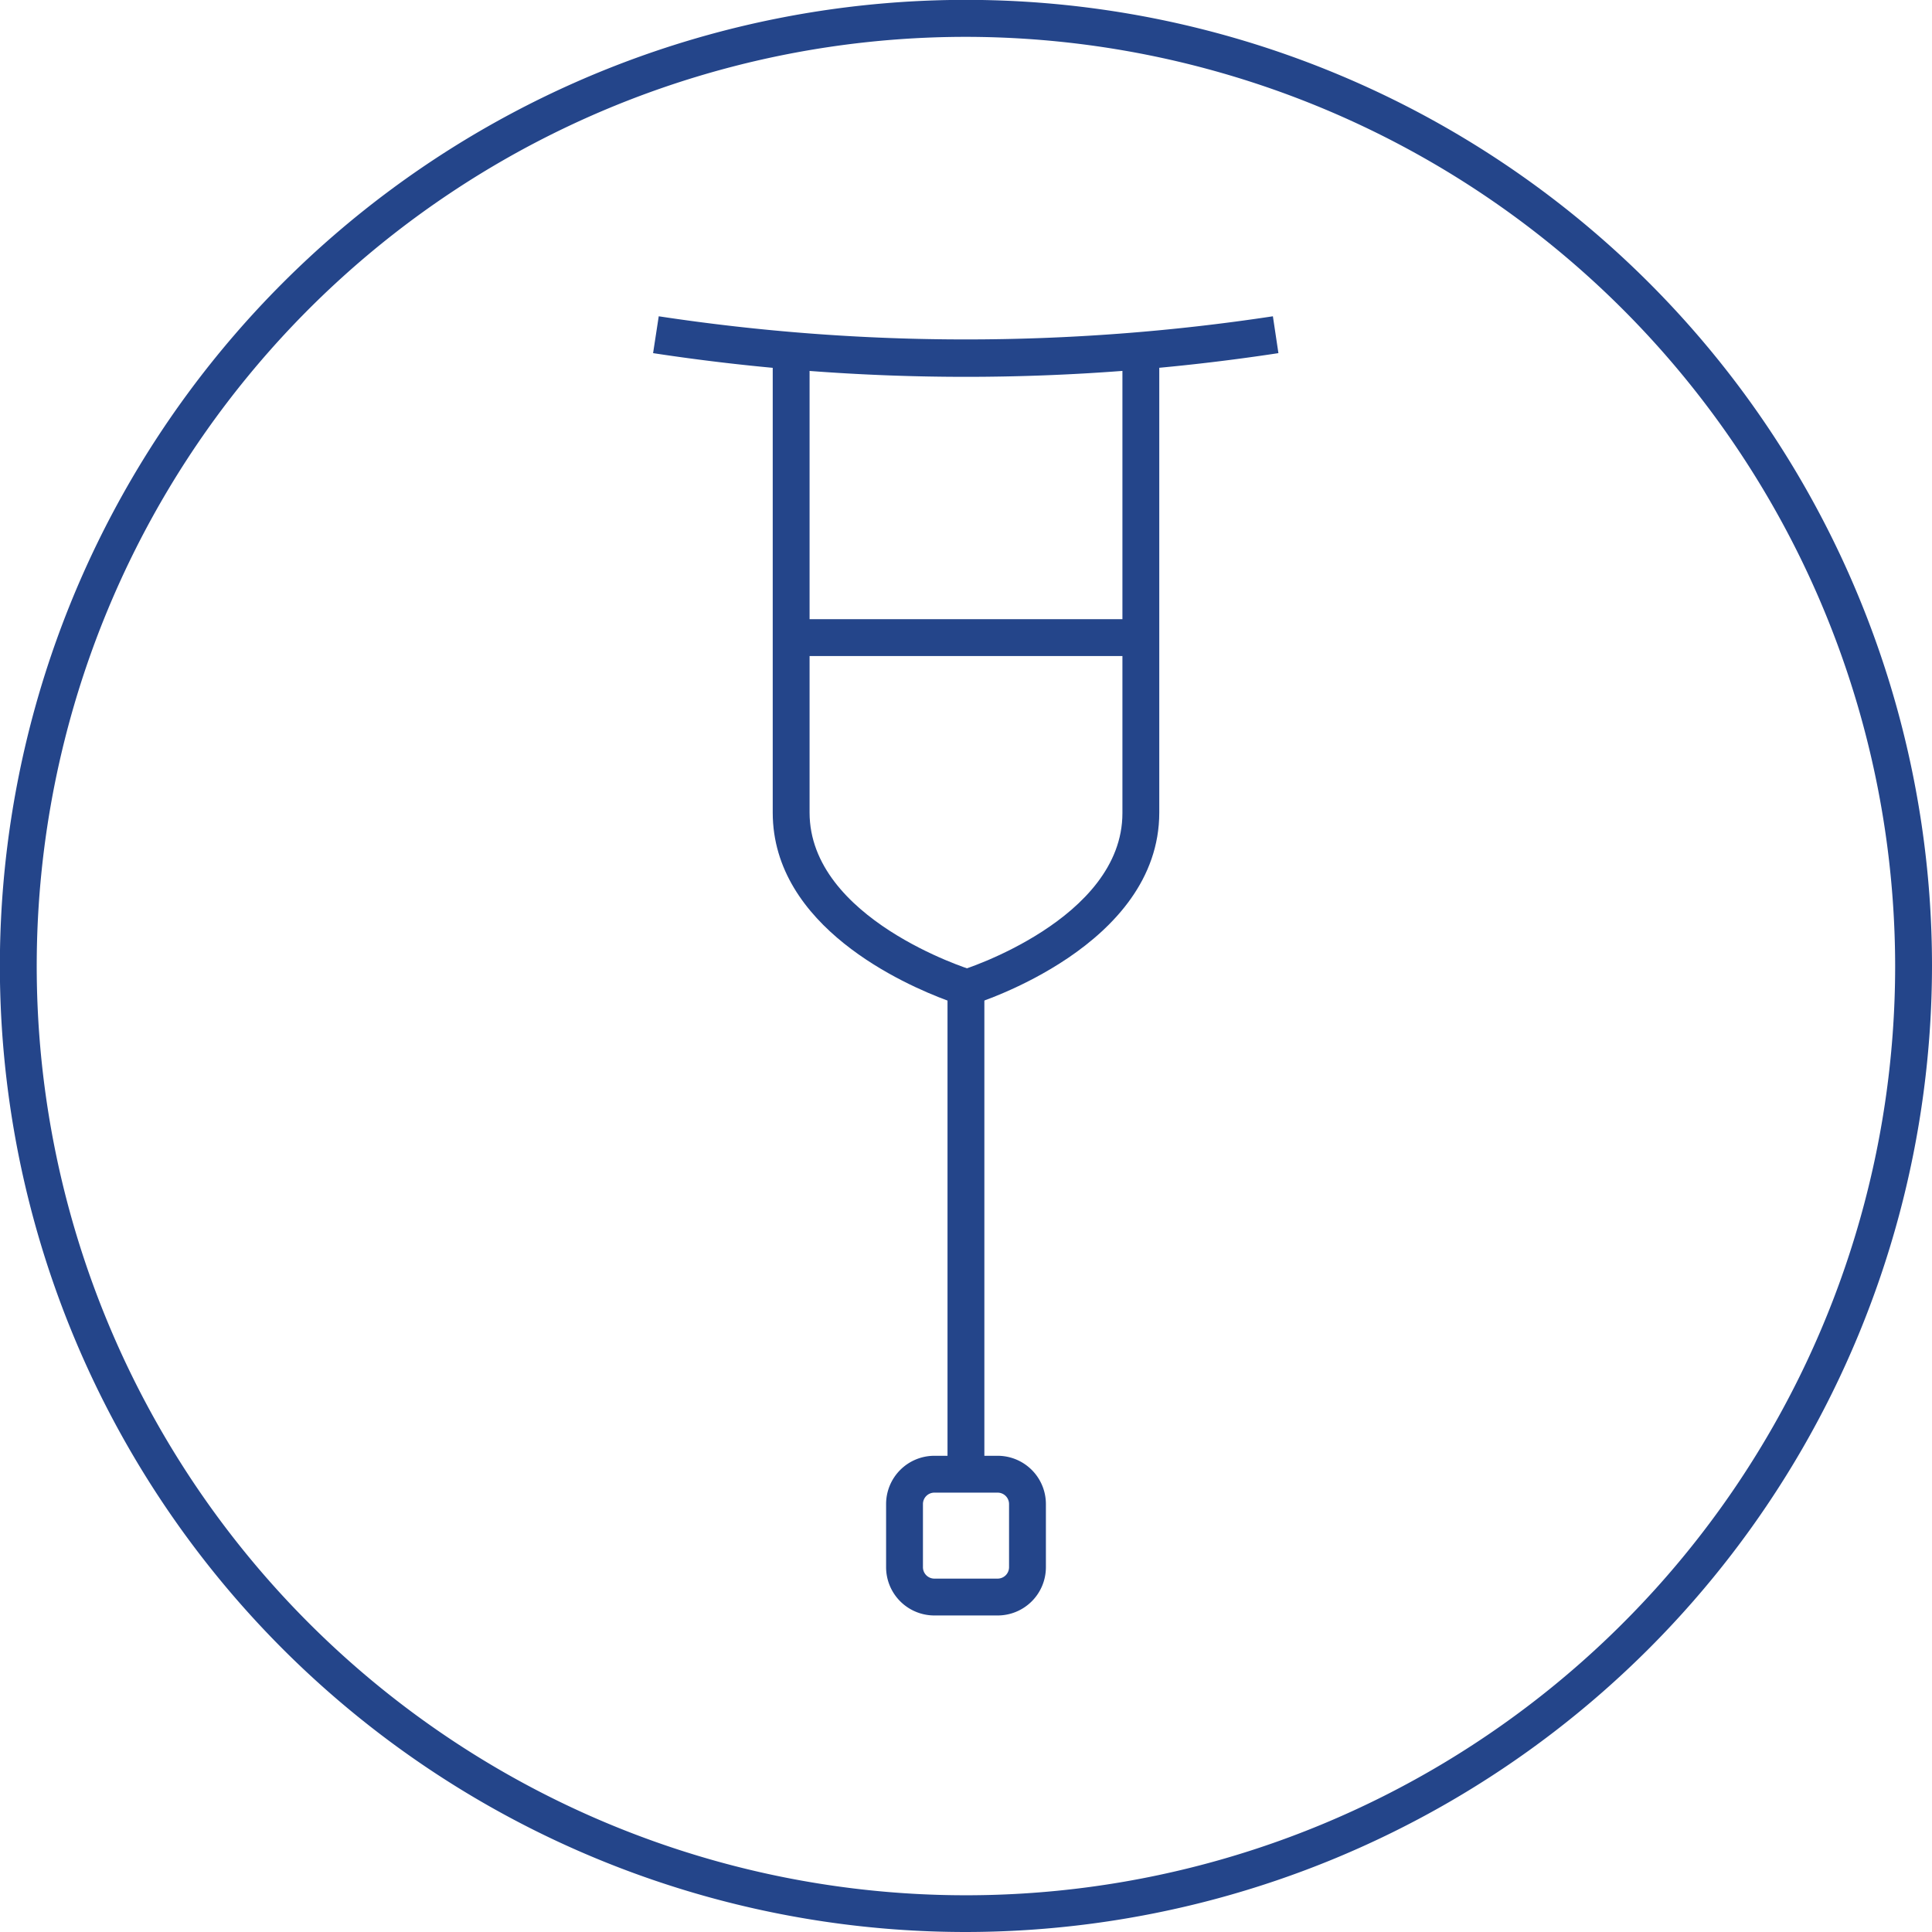 <svg id="Livello_1" data-name="Livello 1" xmlns="http://www.w3.org/2000/svg" viewBox="0 0 157.29 157.29"><defs><style>.cls-1{fill:#24458a;}</style></defs><title>UTA_icone</title><path class="cls-1" d="M81.22,131.52H76.07a3.93,3.93,0,0,1-3.93-3.92v-5.16a3.93,3.93,0,0,1,3.93-3.92h5.15a3.93,3.93,0,0,1,3.93,3.92v5.16A3.93,3.93,0,0,1,81.22,131.52Zm-5.15-10a.93.93,0,0,0-.93.92v5.16a.93.93,0,0,0,.93.92h5.15a.93.93,0,0,0,.93-.92v-5.16a.93.93,0,0,0-.93-.92Z"/><path class="cls-1" d="M80.14,120h-3V81.46c-3.49-1.29-14.23-6-14.23-15.31V29.9h3V66.15c0,8.65,13,12.76,13.17,12.8l1.06.33V120Z"/><path class="cls-1" d="M79.08,81.82,78.2,79c.14,0,13.18-4.15,13.18-12.8V29.9h3V66.15C94.38,77,79.71,81.63,79.08,81.82Z"/><path class="cls-1" d="M78.64,30.68a169.14,169.14,0,0,1-25.47-1.93l.46-3a166.81,166.81,0,0,0,50,0l.45,3A169,169,0,0,1,78.64,30.68Z"/><rect class="cls-1" x="64.41" y="50.41" width="28.48" height="3"/><path class="cls-1" d="M78.64,157.29a78.65,78.65,0,1,1,78.65-78.65A78.73,78.73,0,0,1,78.64,157.29ZM78.64,3a75.65,75.65,0,1,0,75.65,75.64A75.72,75.72,0,0,0,78.64,3Z"/></svg>